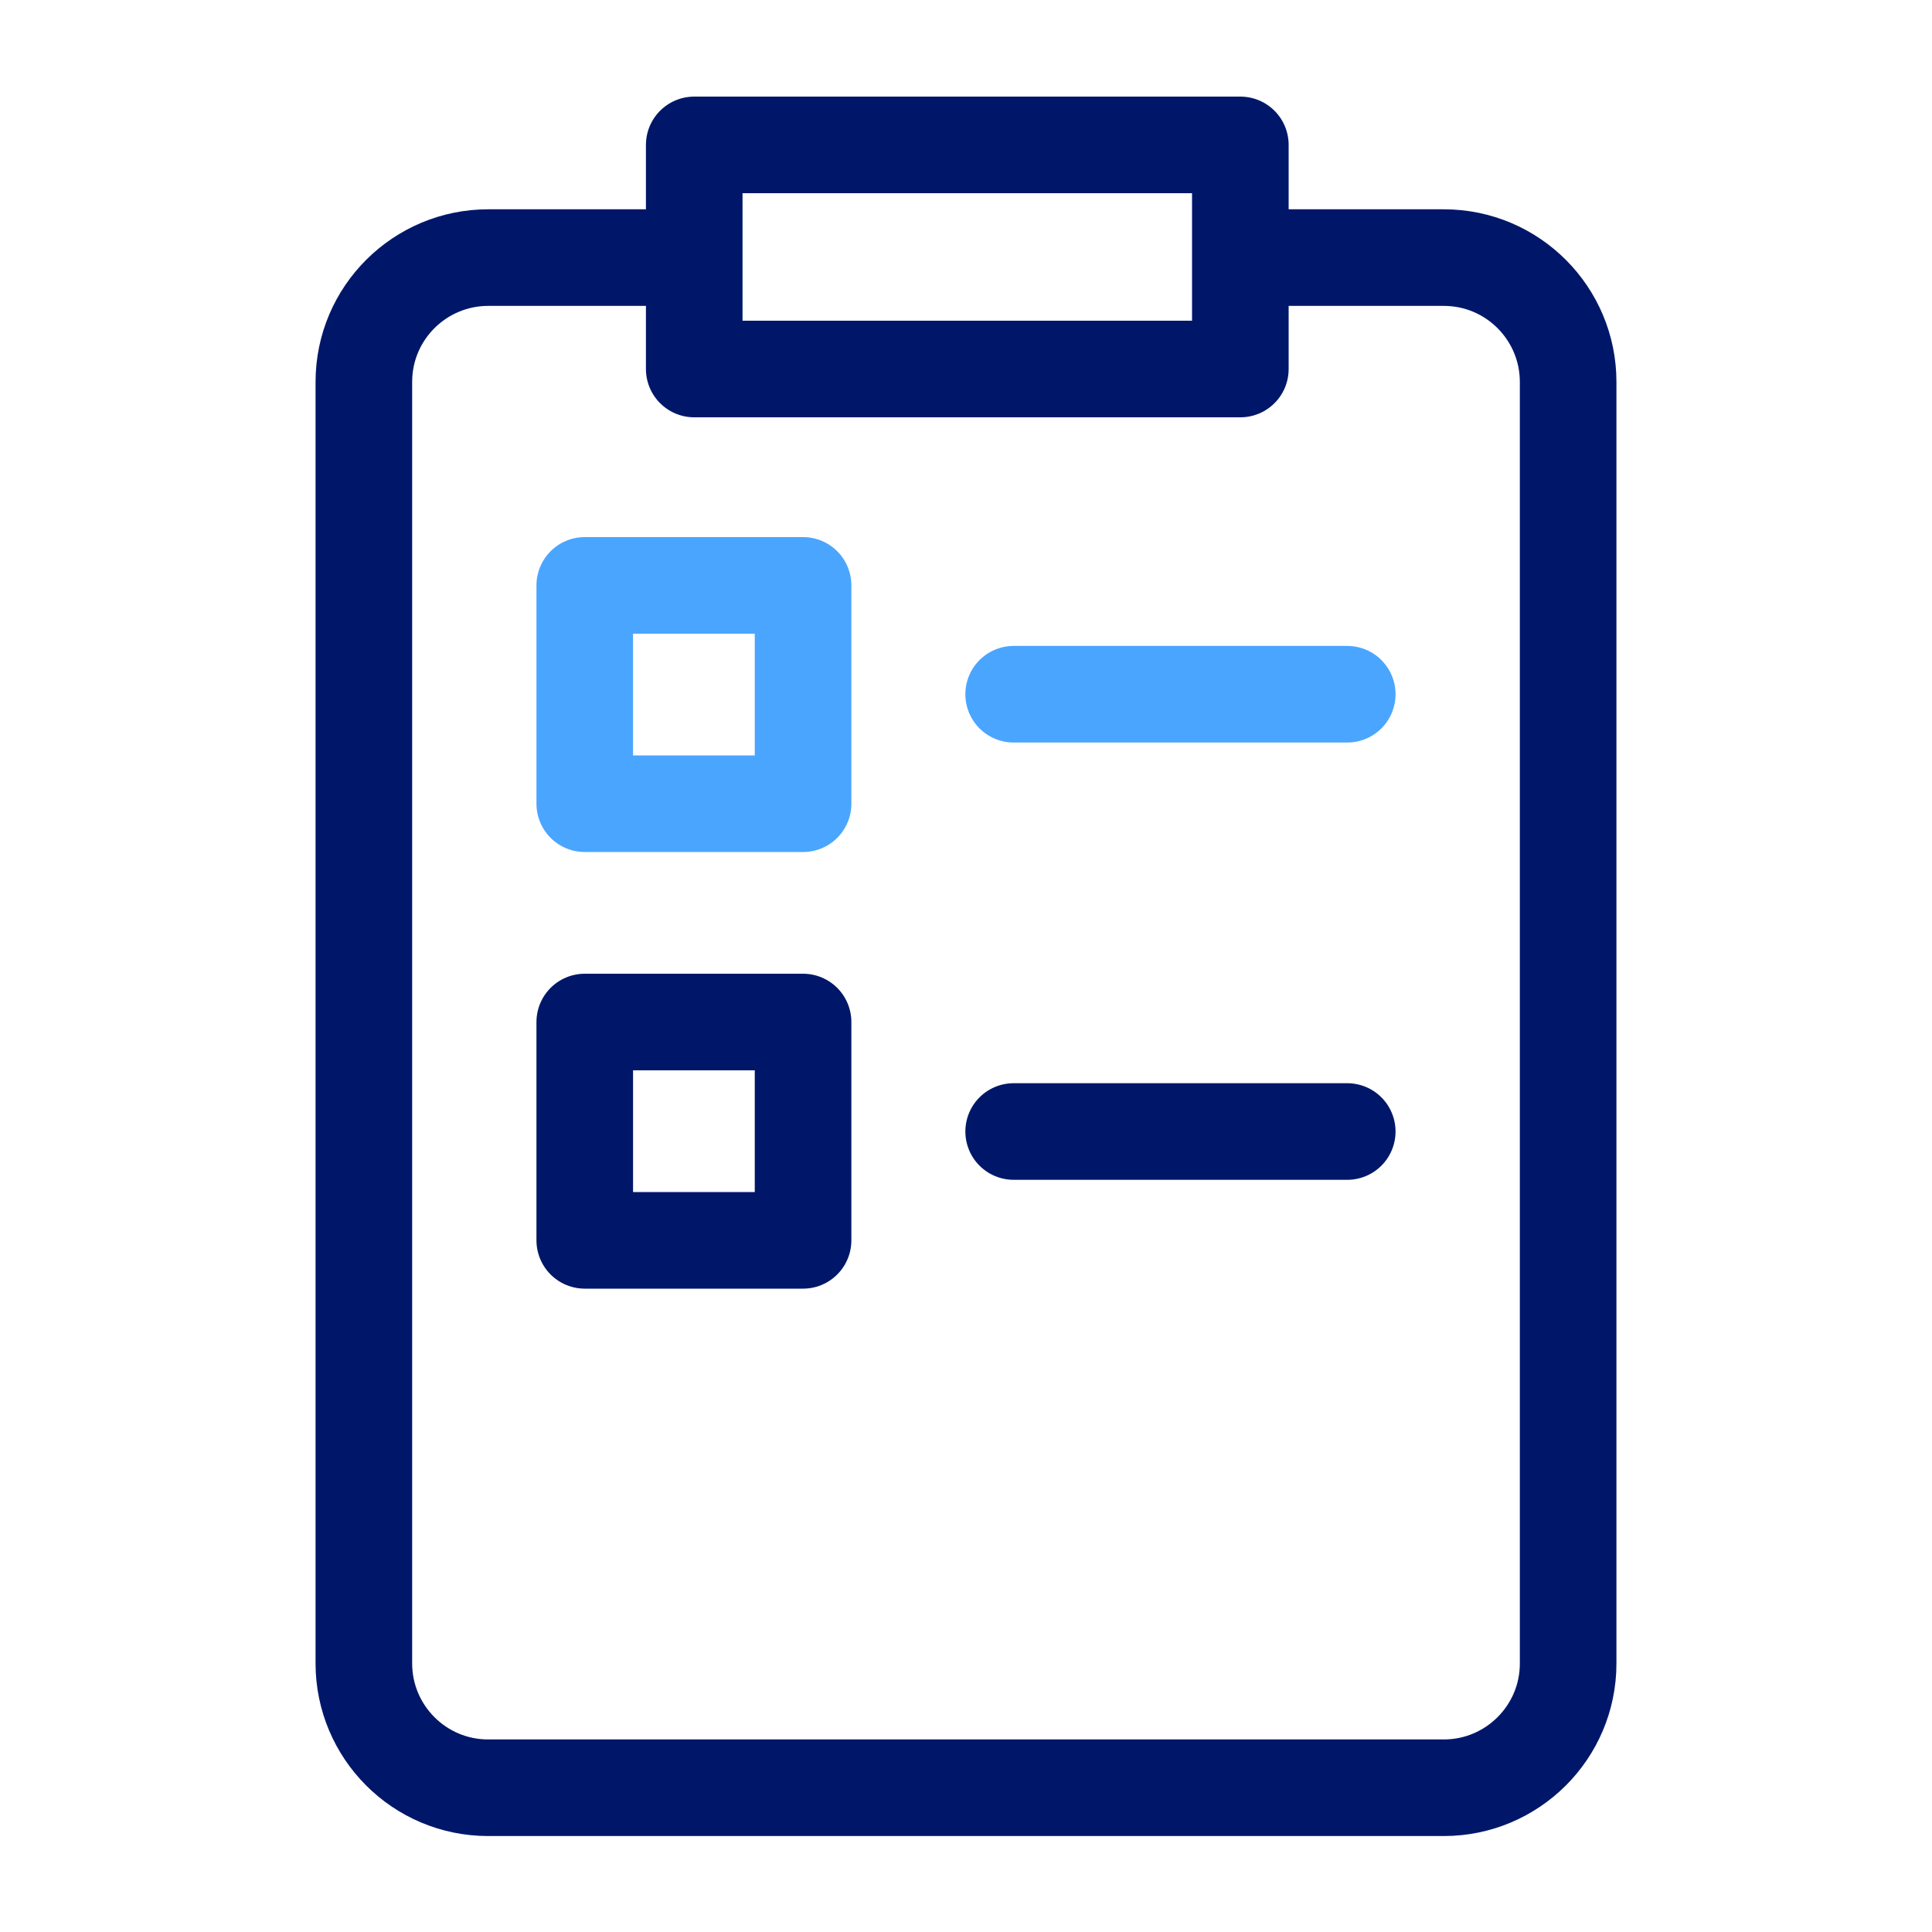 <?xml version="1.0" encoding="UTF-8"?> <svg xmlns="http://www.w3.org/2000/svg" id="Layer_1" data-name="Layer 1" viewBox="0 0 30 30"><defs><style> .cls-1 { stroke: #4aa5ff; } .cls-1, .cls-2, .cls-3 { fill: none; stroke-linejoin: round; stroke-width: 1.5px; } .cls-1, .cls-3 { stroke-linecap: round; } .cls-2, .cls-3 { stroke: #001769; } </style></defs><g id="Gruppe_89" data-name="Gruppe 89"><g id="Gruppe_88" data-name="Gruppe 88"><path id="Pfad_119" data-name="Pfad 119" class="cls-2" d="M10.78,4h-3.2c-1.06,0-1.93,.86-1.93,1.93,0,0,0,19.9,0,19.9,0,1.06,.86,1.93,1.93,1.93h14.84c1.06,0,1.93-.86,1.93-1.93,0,0,0-19.9,0-19.9,0-1.06-.86-1.93-1.93-1.93h-3.16"></path></g></g><line id="Linie_81" data-name="Linie 81" class="cls-3" x1="20.92" y1="17.57" x2="15.74" y2="17.57"></line><line id="Linie_105" data-name="Linie 105" class="cls-1" x1="20.92" y1="10.78" x2="15.74" y2="10.78"></line><rect class="cls-3" x="10.78" y="2.25" width="8.48" height="3.48"></rect><rect class="cls-1" x="9.08" y="9.09" width="3.39" height="3.39"></rect><rect class="cls-3" x="9.08" y="15.87" width="3.39" height="3.39"></rect></svg> 